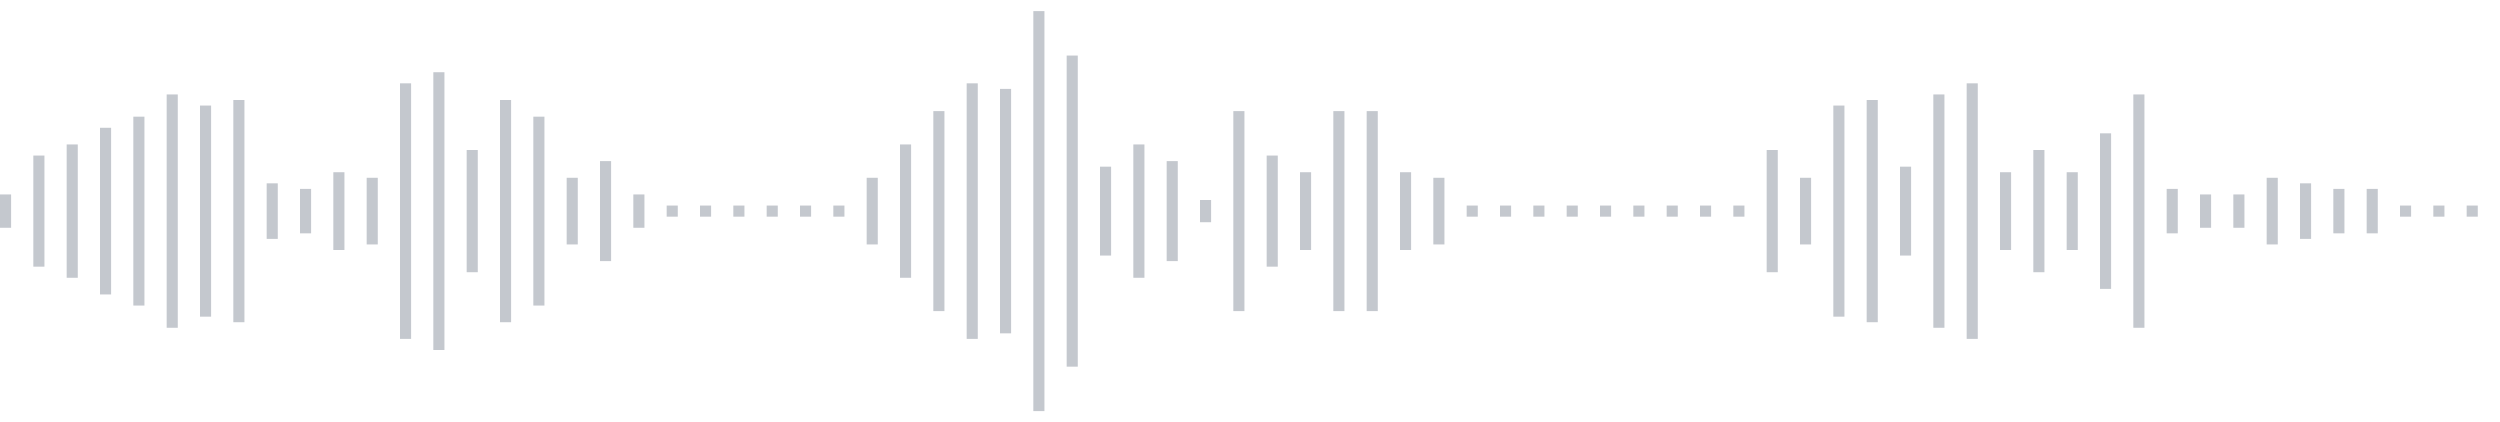 <svg xmlns="http://www.w3.org/2000/svg" xmlns:xlink="http://www.w3/org/1999/xlink" viewBox="0 0 225 38" preserveAspectRatio="none" width="100%" height="100%" fill="#C4C8CE"><g id="waveform-e72c6247-6716-4605-ad04-893ef0c9636c"><rect x="0" y="17.5" width="1" height="3"/><rect x="3" y="14.0" width="1" height="10"/><rect x="6" y="13.0" width="1" height="12"/><rect x="9" y="11.5" width="1" height="15"/><rect x="12" y="10.5" width="1" height="17"/><rect x="15" y="8.5" width="1" height="21"/><rect x="18" y="9.5" width="1" height="19"/><rect x="21" y="9.0" width="1" height="20"/><rect x="24" y="16.5" width="1" height="5"/><rect x="27" y="17.0" width="1" height="4"/><rect x="30" y="15.5" width="1" height="7"/><rect x="33" y="16.0" width="1" height="6"/><rect x="36" y="7.5" width="1" height="23"/><rect x="39" y="6.5" width="1" height="25"/><rect x="42" y="13.5" width="1" height="11"/><rect x="45" y="9.0" width="1" height="20"/><rect x="48" y="10.5" width="1" height="17"/><rect x="51" y="16.0" width="1" height="6"/><rect x="54" y="14.5" width="1" height="9"/><rect x="57" y="17.5" width="1" height="3"/><rect x="60" y="18.5" width="1" height="1"/><rect x="63" y="18.5" width="1" height="1"/><rect x="66" y="18.5" width="1" height="1"/><rect x="69" y="18.5" width="1" height="1"/><rect x="72" y="18.5" width="1" height="1"/><rect x="75" y="18.5" width="1" height="1"/><rect x="78" y="16.0" width="1" height="6"/><rect x="81" y="13.0" width="1" height="12"/><rect x="84" y="10.0" width="1" height="18"/><rect x="87" y="7.5" width="1" height="23"/><rect x="90" y="8.0" width="1" height="22"/><rect x="93" y="1.0" width="1" height="36"/><rect x="96" y="5.0" width="1" height="28"/><rect x="99" y="15.0" width="1" height="8"/><rect x="102" y="13.0" width="1" height="12"/><rect x="105" y="14.5" width="1" height="9"/><rect x="108" y="18.0" width="1" height="2"/><rect x="111" y="10.0" width="1" height="18"/><rect x="114" y="14.0" width="1" height="10"/><rect x="117" y="15.5" width="1" height="7"/><rect x="120" y="10.0" width="1" height="18"/><rect x="123" y="10.0" width="1" height="18"/><rect x="126" y="15.5" width="1" height="7"/><rect x="129" y="16.0" width="1" height="6"/><rect x="132" y="18.5" width="1" height="1"/><rect x="135" y="18.5" width="1" height="1"/><rect x="138" y="18.5" width="1" height="1"/><rect x="141" y="18.5" width="1" height="1"/><rect x="144" y="18.5" width="1" height="1"/><rect x="147" y="18.5" width="1" height="1"/><rect x="150" y="18.5" width="1" height="1"/><rect x="153" y="18.5" width="1" height="1"/><rect x="156" y="18.5" width="1" height="1"/><rect x="159" y="13.5" width="1" height="11"/><rect x="162" y="16.0" width="1" height="6"/><rect x="165" y="9.5" width="1" height="19"/><rect x="168" y="9.0" width="1" height="20"/><rect x="171" y="15.0" width="1" height="8"/><rect x="174" y="8.5" width="1" height="21"/><rect x="177" y="7.5" width="1" height="23"/><rect x="180" y="15.5" width="1" height="7"/><rect x="183" y="13.5" width="1" height="11"/><rect x="186" y="15.5" width="1" height="7"/><rect x="189" y="12.0" width="1" height="14"/><rect x="192" y="8.5" width="1" height="21"/><rect x="195" y="17.0" width="1" height="4"/><rect x="198" y="17.5" width="1" height="3"/><rect x="201" y="17.5" width="1" height="3"/><rect x="204" y="16.0" width="1" height="6"/><rect x="207" y="16.5" width="1" height="5"/><rect x="210" y="17.0" width="1" height="4"/><rect x="213" y="17.0" width="1" height="4"/><rect x="216" y="18.5" width="1" height="1"/><rect x="219" y="18.5" width="1" height="1"/><rect x="222" y="18.5" width="1" height="1"/></g></svg>
